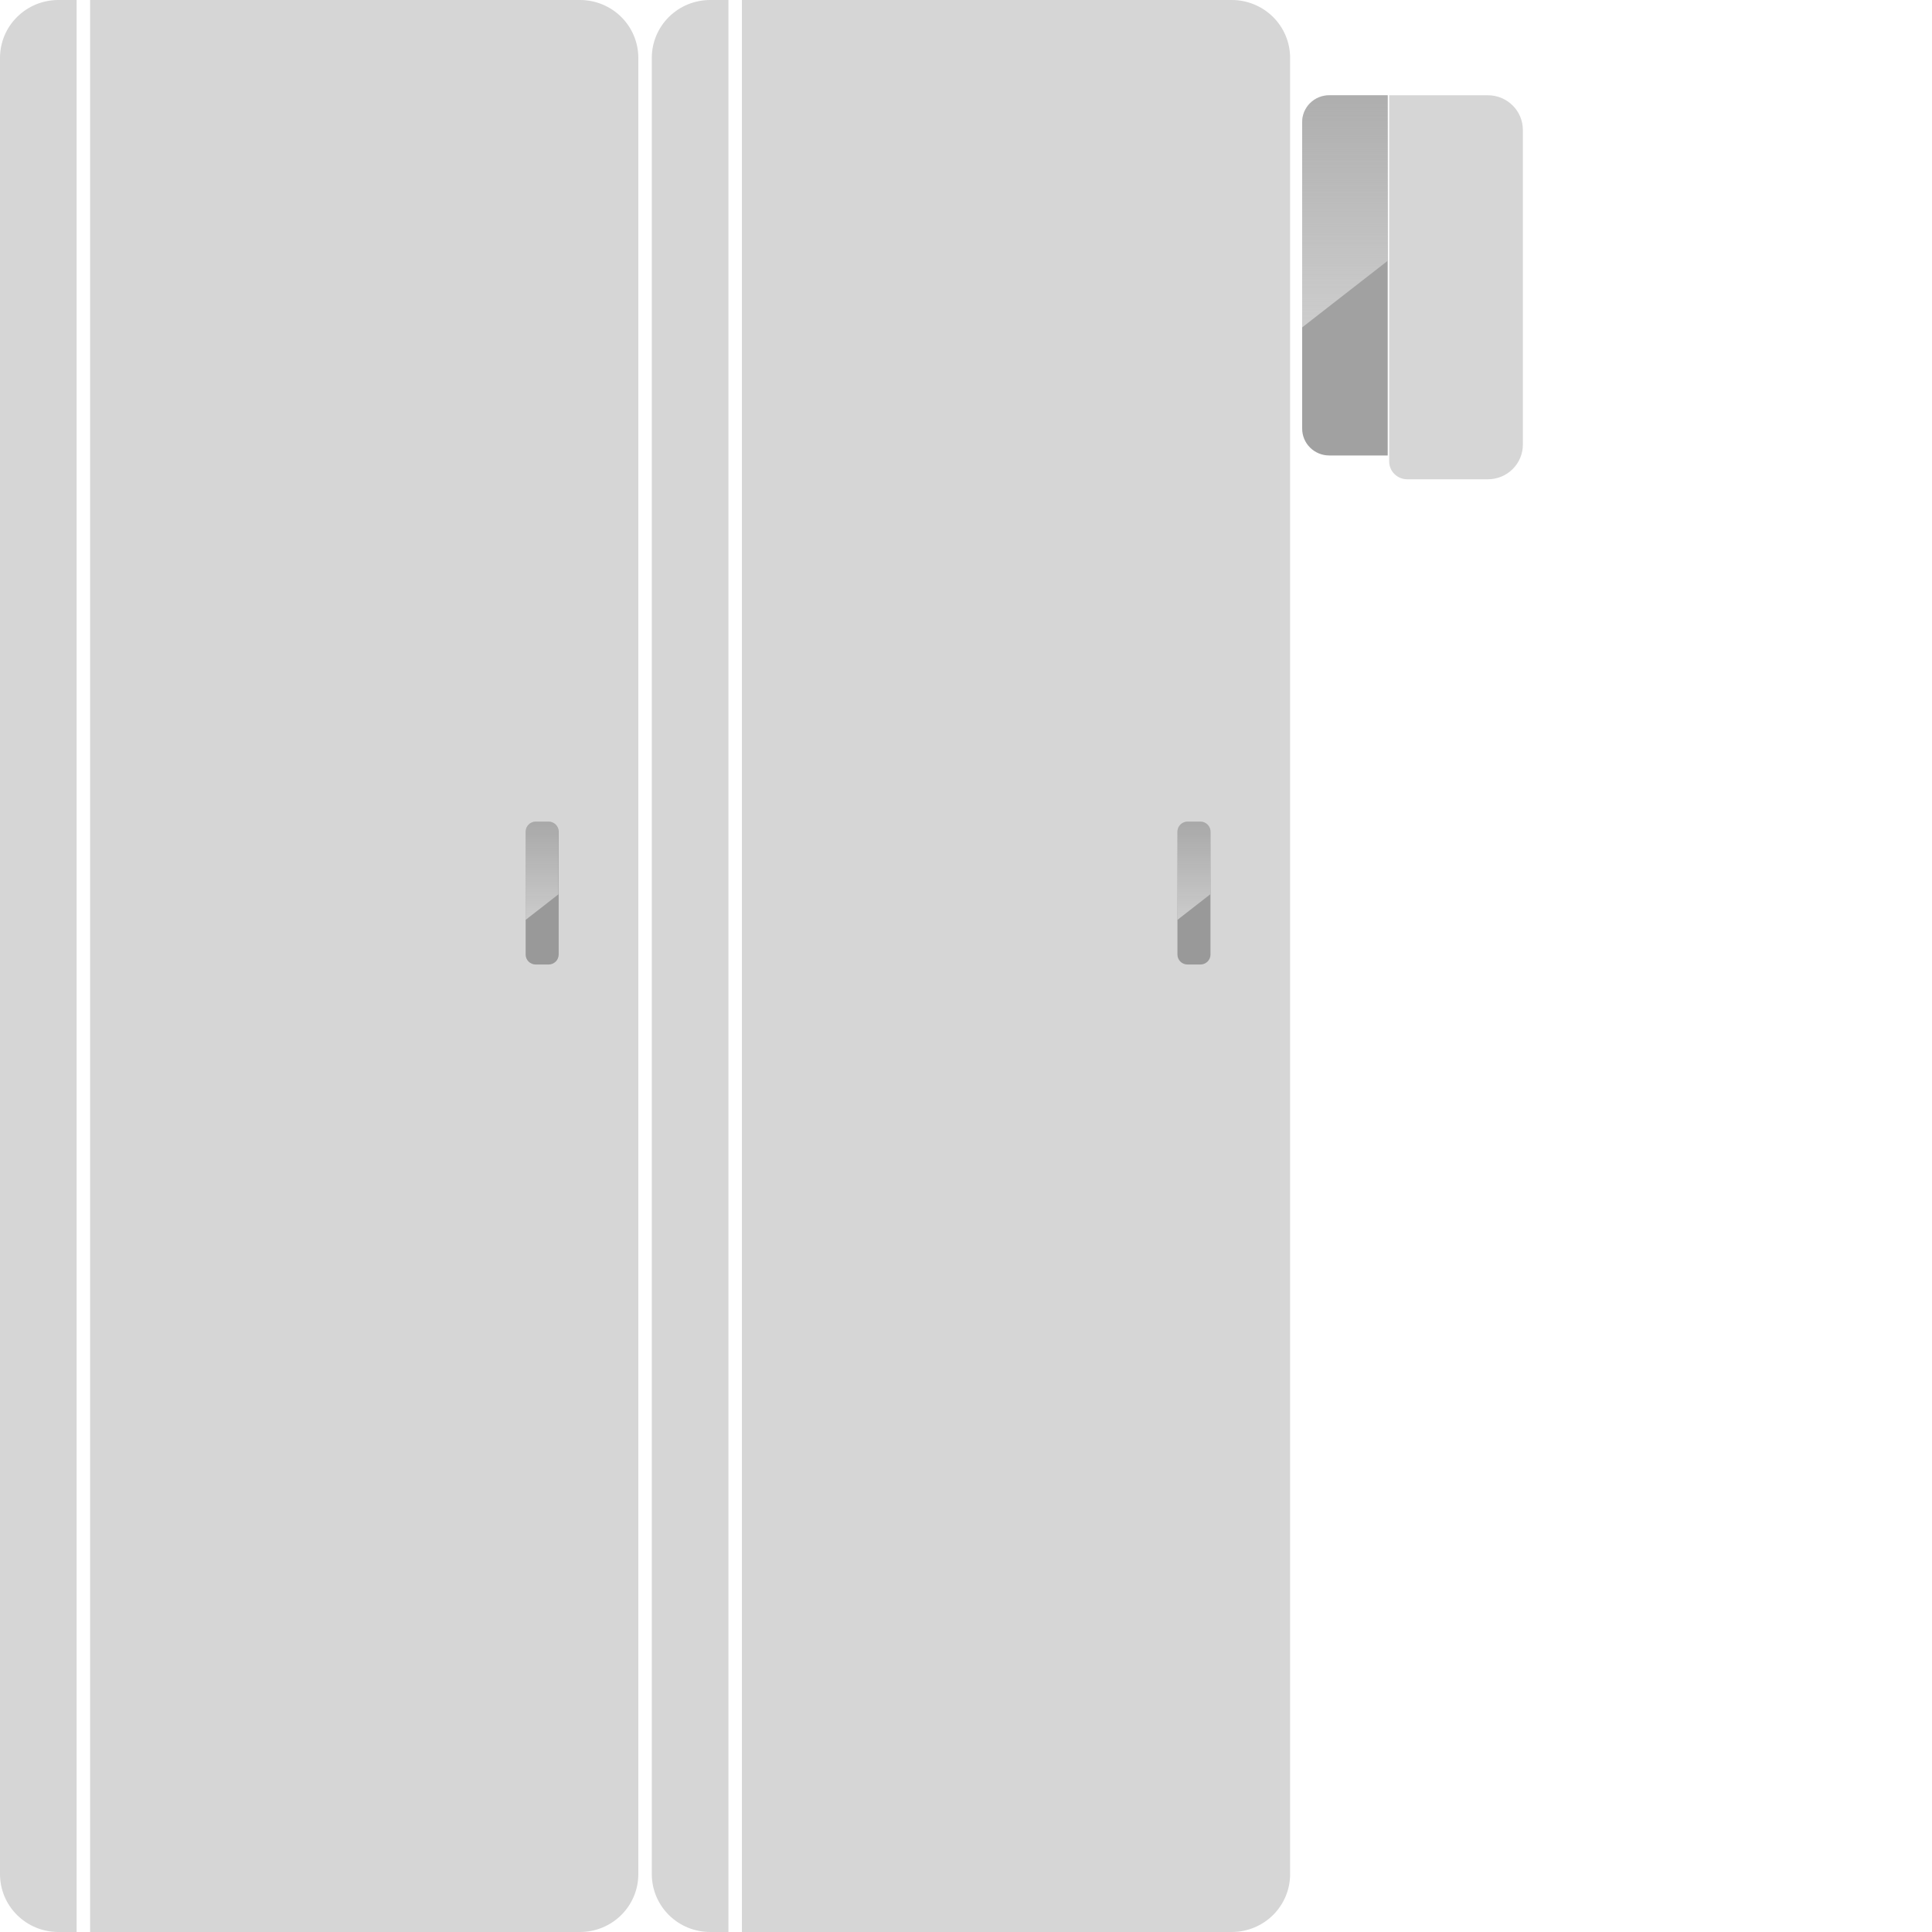 <svg width="170" height="170" viewBox="0 0 170 170" fill="none" xmlns="http://www.w3.org/2000/svg">
<path d="M6.742 170H5.135C4.461 170 3.793 169.868 3.17 169.613C2.547 169.357 1.981 168.982 1.504 168.509C1.027 168.037 0.649 167.476 0.391 166.858C0.133 166.241 0 165.579 0 164.911V5.09C0 4.421 0.133 3.759 0.391 3.142C0.649 2.524 1.027 1.963 1.504 1.491C1.981 1.018 2.547 0.643 3.17 0.387C3.793 0.132 4.461 0 5.135 0H6.742V170Z" fill="#D6D6D6"/>
<path d="M7.93 0H51.032C52.394 0 53.7 0.536 54.663 1.491C55.626 2.445 56.167 3.74 56.167 5.09V164.91C56.167 166.26 55.626 167.555 54.663 168.509C53.7 169.464 52.394 170 51.032 170H7.93V0Z" fill="#D6D6D6"/>
<path opacity="0.8" d="M116.959 8.382H122.107V40.077H116.959C116.328 40.077 115.723 39.828 115.277 39.386C114.831 38.944 114.58 38.344 114.58 37.719V10.739C114.58 10.114 114.831 9.514 115.277 9.072C115.723 8.63 116.328 8.382 116.959 8.382Z" fill="#898989"/>
<path d="M130.921 42.173H123.822C123.401 42.173 122.998 42.007 122.701 41.712C122.403 41.418 122.236 41.018 122.236 40.601V8.382H130.921C131.738 8.382 132.521 8.704 133.098 9.276C133.676 9.848 134 10.625 134 11.434V39.121C134 39.931 133.676 40.707 133.098 41.279C132.521 41.851 131.738 42.173 130.921 42.173Z" fill="#D6D6D6"/>
<path opacity="0.8" d="M48.274 72.296H47.137C46.648 72.296 46.252 72.689 46.252 73.173V83.992C46.252 84.476 46.648 84.869 47.137 84.869H48.274C48.763 84.869 49.159 84.476 49.159 83.992V73.173C49.159 72.689 48.763 72.296 48.274 72.296Z" fill="#898989"/>
<path d="M64.096 170H62.489C61.127 170 59.821 169.464 58.858 168.509C57.895 167.555 57.353 166.26 57.353 164.911V5.09C57.353 3.74 57.895 2.445 58.858 1.491C59.821 0.536 61.127 0 62.489 0H64.096V170Z" fill="#D6D6D6"/>
<path d="M65.281 0H108.383C109.745 0 111.051 0.536 112.015 1.491C112.978 2.445 113.519 3.74 113.519 5.09V164.91C113.519 166.26 112.978 167.555 112.015 168.509C111.051 169.464 109.745 170 108.383 170H65.281V0Z" fill="#D6D6D6"/>
<path opacity="0.8" d="M105.627 72.296H104.491C104.002 72.296 103.605 72.689 103.605 73.173V83.992C103.605 84.476 104.002 84.869 104.491 84.869H105.627C106.116 84.869 106.513 84.476 106.513 83.992V73.173C106.513 72.689 106.116 72.296 105.627 72.296Z" fill="#898989"/>
<path opacity="0.8" d="M49.138 78.692V73.113C49.137 72.896 49.05 72.688 48.895 72.535C48.74 72.382 48.53 72.296 48.311 72.296H47.077C46.858 72.296 46.648 72.382 46.493 72.535C46.339 72.689 46.252 72.896 46.252 73.113V80.94L49.138 78.692Z" fill="url(#paint0_linear_168_6278)"/>
<path opacity="0.8" d="M106.492 78.692V73.113C106.491 72.896 106.403 72.688 106.248 72.535C106.093 72.382 105.883 72.296 105.664 72.296H104.43C104.211 72.296 104.002 72.382 103.847 72.535C103.692 72.689 103.605 72.896 103.605 73.113V80.94L106.492 78.692Z" fill="url(#paint1_linear_168_6278)"/>
<path opacity="0.8" d="M122.091 22.959V8.382H116.953C116.322 8.382 115.717 8.63 115.271 9.072C114.825 9.514 114.574 10.114 114.574 10.739V28.813L122.091 22.959Z" fill="url(#paint2_linear_168_6278)"/>
<defs>
<linearGradient id="paint0_linear_168_6278" x1="46.17" y1="72.296" x2="46.17" y2="80.94" gradientUnits="userSpaceOnUse">
<stop stop-color="#D8D8D8" stop-opacity="0.3"/>
<stop offset="1" stop-color="#D8D8D8"/>
</linearGradient>
<linearGradient id="paint1_linear_168_6278" x1="103.484" y1="72.296" x2="103.484" y2="80.94" gradientUnits="userSpaceOnUse">
<stop stop-color="#D8D8D8" stop-opacity="0.3"/>
<stop offset="1" stop-color="#D8D8D8"/>
</linearGradient>
<linearGradient id="paint2_linear_168_6278" x1="116.756" y1="8.382" x2="116.756" y2="28.813" gradientUnits="userSpaceOnUse">
<stop stop-color="#D8D8D8" stop-opacity="0.3"/>
<stop offset="1" stop-color="#D8D8D8"/>
</linearGradient>
</defs>
</svg>
